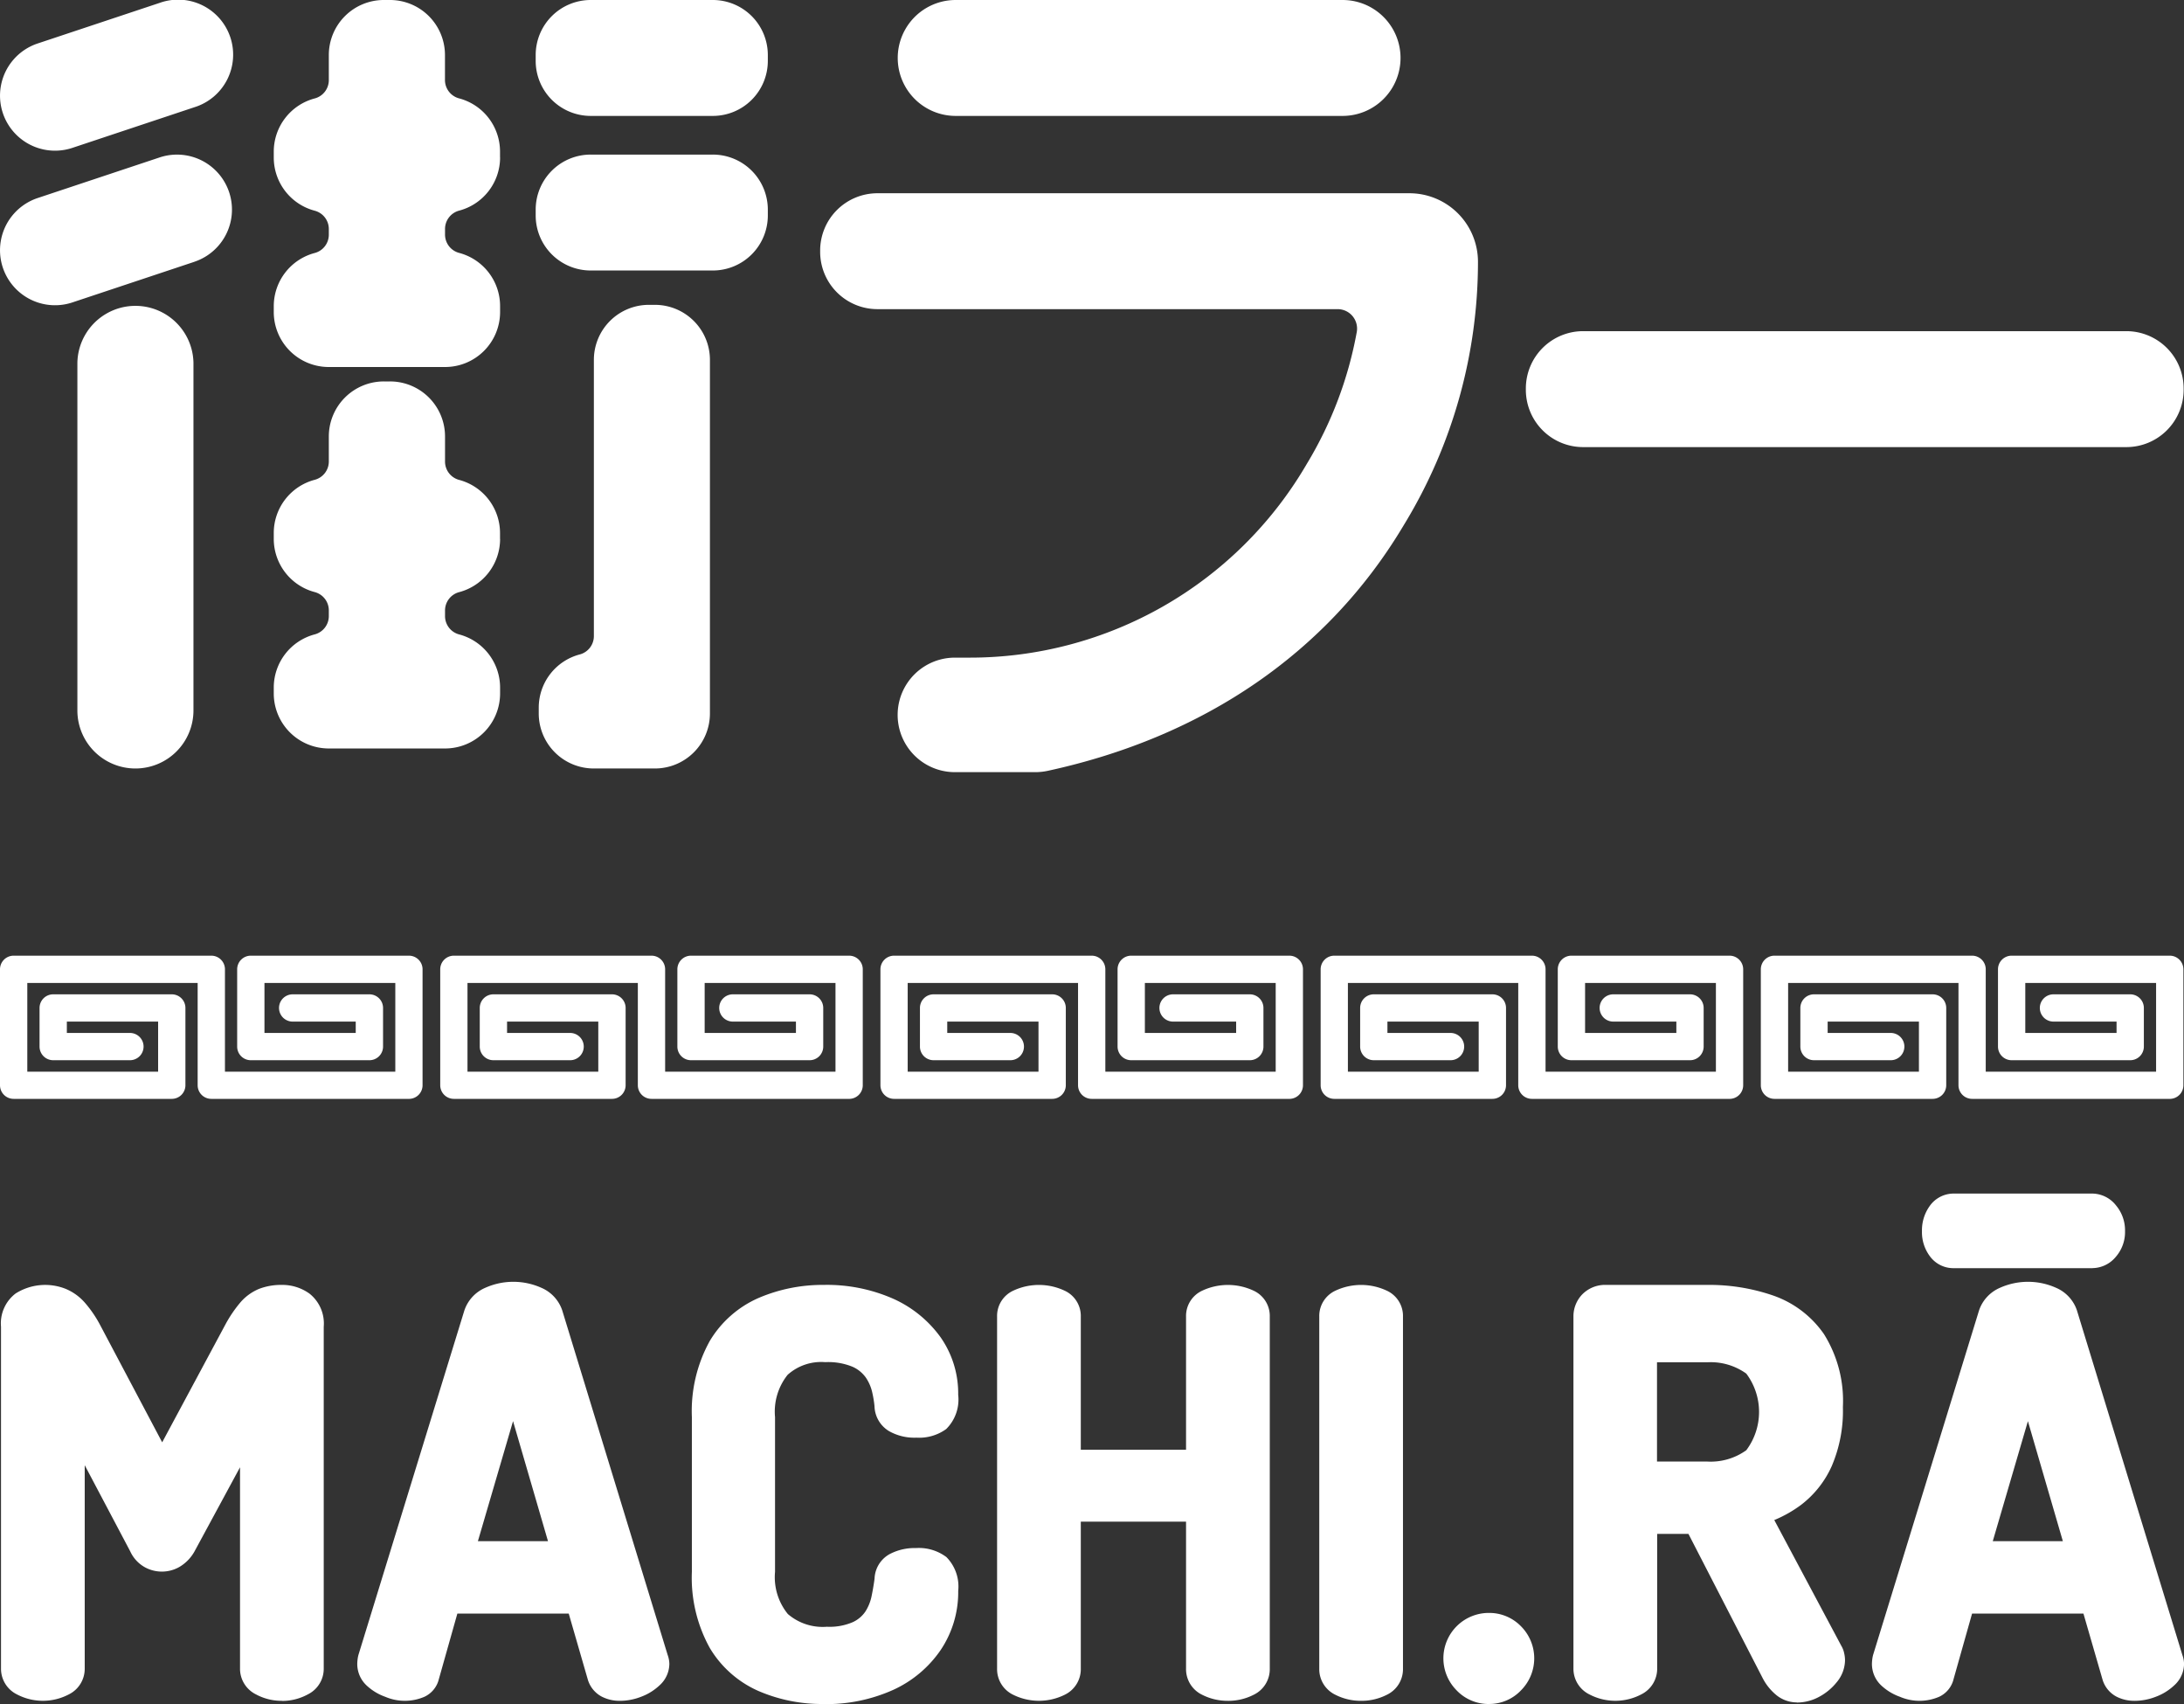 <svg height="78" viewBox="0 0 100 78" width="100" xmlns="http://www.w3.org/2000/svg"><rect x="0" y="0" width="100" height="78" fill="#333333" stroke="none"/><g fill="#fff"><path d="m86.989 5.306h-17.716a2.653 2.653 0 1 1 0-5.306h17.716a2.653 2.653 0 1 1 0 5.306" transform="translate(-25.515)"/><path d="m60.945 16.795v.065a2.623 2.623 0 0 0 2.625 2.62h21.071a.89.89 0 0 1 .873 1.053 17.8 17.8 0 0 1 -2.276 6.013l-.059.1a17.847 17.847 0 0 1 -15.416 8.786h-.649a2.621 2.621 0 1 0 0 5.242h3.676a2.723 2.723 0 0 0 .582-.062c7.221-1.567 12.8-5.461 16.211-11.105l.148-.245a23.1 23.1 0 0 0 3.334-11.949 3.14 3.14 0 0 0 -3.143-3.138h-24.352a2.623 2.623 0 0 0 -2.625 2.621" transform="translate(-23.392 -5.329)"/><path d="m140.879 29.868h-24.868a2.623 2.623 0 0 1 -2.625-2.621v-.065a2.623 2.623 0 0 1 2.625-2.621h24.868a2.623 2.623 0 0 1 2.625 2.621v.065a2.623 2.623 0 0 1 -2.625 2.621" transform="translate(-43.521 -9.402)"/><path d="m8.326 43.9a2.656 2.656 0 0 1 -2.657-2.65v-15.92a2.658 2.658 0 0 1 5.315 0v15.92a2.656 2.656 0 0 1 -2.658 2.65" transform="translate(-2.126 -8.723)"/><path d="m47.794 5.306h-5.588a2.519 2.519 0 0 1 -2.521-2.517v-.272a2.519 2.519 0 0 1 2.521-2.517h5.587a2.519 2.519 0 0 1 2.521 2.517v.272a2.519 2.519 0 0 1 -2.521 2.517" transform="translate(-15.157)"/><path d="m47.794 16.645h-5.588a2.519 2.519 0 0 1 -2.521-2.517v-.272a2.519 2.519 0 0 1 2.521-2.517h5.587a2.519 2.519 0 0 1 2.521 2.517v.272a2.519 2.519 0 0 1 -2.521 2.517" transform="translate(-15.157 -4.263)"/><path d="m30.418 7.212v-.273a2.519 2.519 0 0 0 -1.885-2.439.868.868 0 0 1 -.636-.846v-1.137a2.519 2.519 0 0 0 -2.521-2.517h-.276a2.519 2.519 0 0 0 -2.521 2.517v1.14a.867.867 0 0 1 -.636.846 2.519 2.519 0 0 0 -1.885 2.436v.273a2.519 2.519 0 0 0 1.885 2.436.867.867 0 0 1 .636.846v.238a.867.867 0 0 1 -.636.846 2.519 2.519 0 0 0 -1.885 2.436v.273a2.519 2.519 0 0 0 2.524 2.513h5.318a2.519 2.519 0 0 0 2.521-2.517v-.273a2.519 2.519 0 0 0 -1.885-2.436.868.868 0 0 1 -.636-.846v-.238a.868.868 0 0 1 .636-.846 2.519 2.519 0 0 0 1.885-2.436" transform="translate(-7.523)"/><path d="m30.418 35.558v-.273a2.518 2.518 0 0 0 -1.885-2.435.868.868 0 0 1 -.633-.85v-1.136a2.519 2.519 0 0 0 -2.521-2.518h-.279a2.519 2.519 0 0 0 -2.521 2.518v1.136a.867.867 0 0 1 -.636.846 2.518 2.518 0 0 0 -1.885 2.435v.273a2.52 2.52 0 0 0 1.885 2.437.867.867 0 0 1 .636.846v.239a.867.867 0 0 1 -.636.846 2.519 2.519 0 0 0 -1.885 2.436v.273a2.519 2.519 0 0 0 2.521 2.516h5.321a2.519 2.519 0 0 0 2.521-2.516v-.271a2.519 2.519 0 0 0 -1.885-2.436.868.868 0 0 1 -.636-.846v-.238a.867.867 0 0 1 .636-.846 2.52 2.52 0 0 0 1.885-2.437" transform="translate(-7.523 -10.886)"/><path d="m45.218 22.677h-.273a2.519 2.519 0 0 0 -2.521 2.517v12.637a.868.868 0 0 1 -.636.846 2.519 2.519 0 0 0 -1.888 2.436v.273a2.519 2.519 0 0 0 2.524 2.514h2.487.016.017.273a2.519 2.519 0 0 0 2.521-2.517v-16.189a2.519 2.519 0 0 0 -2.521-2.517" transform="translate(-15.232 -8.723)"/><path d="m8.906 4.907-5.587 1.86a2.517 2.517 0 1 1 -1.6-4.775l5.593-1.861a2.518 2.518 0 1 1 1.594 4.776"/><path d="m8.906 16.246-5.587 1.86a2.517 2.517 0 1 1 -1.6-4.775l5.588-1.86a2.517 2.517 0 1 1 1.594 4.775" transform="translate(0 -4.264)"/><path d="m12.935 114.575a2.461 2.461 0 0 1 -1.188-.295 1.309 1.309 0 0 1 -.729-1.181v-9.214l-2.091 3.864a1.889 1.889 0 0 1 -.688.7 1.62 1.62 0 0 1 -1.556.024 1.587 1.587 0 0 1 -.694-.743l-2.082-3.94v9.31a1.307 1.307 0 0 1 -.727 1.181 2.556 2.556 0 0 1 -2.377 0 1.309 1.309 0 0 1 -.729-1.181v-15.649a1.721 1.721 0 0 1 .67-1.522 2.536 2.536 0 0 1 2.279-.216 2.382 2.382 0 0 1 .864.608 5.348 5.348 0 0 1 .694.993l2.873 5.428 2.907-5.416a5.83 5.83 0 0 1 .679-.994 2.273 2.273 0 0 1 .861-.618 2.834 2.834 0 0 1 1.033-.177 2.128 2.128 0 0 1 1.266.4 1.746 1.746 0 0 1 .651 1.517v15.646a1.307 1.307 0 0 1 -.727 1.18 2.455 2.455 0 0 1 -1.189.3" transform="translate(-.028 -36.721)"/><path d="m38.505 114.488a1.781 1.781 0 0 1 -.841-.195 1.3 1.3 0 0 1 -.629-.769l-.876-3.028h-5.1l-.847 3a1.2 1.2 0 0 1 -.662.808 2.273 2.273 0 0 1 -1.792 0 2.44 2.44 0 0 1 -.844-.509 1.347 1.347 0 0 1 -.438-1 2 2 0 0 1 .033-.321l.019-.081 4.851-15.77a1.73 1.73 0 0 1 .957-1.04 3.143 3.143 0 0 1 2.571 0 1.724 1.724 0 0 1 .952 1.026l4.831 15.785a1.248 1.248 0 0 1 .076.4 1.336 1.336 0 0 1 -.451.988 2.5 2.5 0 0 1 -.838.519 2.688 2.688 0 0 1 -.969.188m-6.508-7.309h3.209l-1.6-5.494z" transform="translate(-10.118 -36.634)"/><path d="m57.277 114.721a7.326 7.326 0 0 1 -2.943-.587 4.883 4.883 0 0 1 -2.246-1.974 6.633 6.633 0 0 1 -.823-3.49v-7.082a6.633 6.633 0 0 1 .823-3.49 4.882 4.882 0 0 1 2.259-1.975 7.438 7.438 0 0 1 2.954-.586 7.521 7.521 0 0 1 3.176.63 5.383 5.383 0 0 1 2.174 1.764 4.48 4.48 0 0 1 .808 2.635 1.9 1.9 0 0 1 -.549 1.569 2.109 2.109 0 0 1 -1.368.394 2.347 2.347 0 0 1 -1.251-.3 1.376 1.376 0 0 1 -.664-1.143 5.008 5.008 0 0 0 -.109-.653 1.976 1.976 0 0 0 -.289-.656 1.487 1.487 0 0 0 -.6-.49 2.911 2.911 0 0 0 -1.256-.214 2.3 2.3 0 0 0 -1.724.58 2.7 2.7 0 0 0 -.576 1.935v7.082a2.67 2.67 0 0 0 .585 1.931 2.445 2.445 0 0 0 1.788.584 2.69 2.69 0 0 0 1.19-.212 1.409 1.409 0 0 0 .572-.482 2.07 2.07 0 0 0 .283-.694q.092-.448.139-.817a1.334 1.334 0 0 1 .7-1.125 2.449 2.449 0 0 1 1.191-.272 2.1 2.1 0 0 1 1.4.414 1.918 1.918 0 0 1 .539 1.548 4.741 4.741 0 0 1 -.8 2.7 5.29 5.29 0 0 1 -2.191 1.836 7.463 7.463 0 0 1 -3.191.644" transform="translate(-19.586 -36.721)"/><path d="m84.451 114.575a2.548 2.548 0 0 1 -1.176-.275 1.3 1.3 0 0 1 -.741-1.2v-6.725h-4.819v6.725a1.3 1.3 0 0 1 -.741 1.2 2.657 2.657 0 0 1 -2.351 0 1.3 1.3 0 0 1 -.741-1.2v-16.111a1.273 1.273 0 0 1 .753-1.194 2.766 2.766 0 0 1 2.326 0 1.273 1.273 0 0 1 .754 1.194v6.093h4.819v-6.093a1.274 1.274 0 0 1 .754-1.194 2.769 2.769 0 0 1 2.326 0 1.274 1.274 0 0 1 .754 1.194v16.111a1.3 1.3 0 0 1 -.741 1.2 2.541 2.541 0 0 1 -1.176.276" transform="translate(-28.228 -36.721)"/><path d="m99.58 114.575a2.548 2.548 0 0 1 -1.18-.275 1.3 1.3 0 0 1 -.741-1.2v-16.111a1.273 1.273 0 0 1 .753-1.194 2.766 2.766 0 0 1 2.326 0 1.273 1.273 0 0 1 .754 1.194v16.111a1.3 1.3 0 0 1 -.741 1.2 2.545 2.545 0 0 1 -1.176.275" transform="translate(-37.253 -36.721)"/><path d="m108.95 123.768a2.018 2.018 0 0 1 -1.5-.634 2.078 2.078 0 0 1 1.5-3.535 2.022 2.022 0 0 1 1.453.608 2.077 2.077 0 0 1 .007 2.933 2 2 0 0 1 -1.46.627" transform="translate(-40.764 -45.768)"/><path d="m126.817 114.648a1.491 1.491 0 0 1 -.98-.37 2.483 2.483 0 0 1 -.57-.713l-3.414-6.632h-1.431v6.167a1.309 1.309 0 0 1 -.728 1.181 2.556 2.556 0 0 1 -2.377 0 1.309 1.309 0 0 1 -.729-1.182v-16.111a1.446 1.446 0 0 1 .4-1.013 1.464 1.464 0 0 1 1.1-.438h4.631a8.981 8.981 0 0 1 3.013.486 4.7 4.7 0 0 1 2.326 1.765 5.758 5.758 0 0 1 .868 3.338 6.422 6.422 0 0 1 -.509 2.7 4.584 4.584 0 0 1 -1.412 1.784 5.685 5.685 0 0 1 -1.221.691l3.069 5.756a1.072 1.072 0 0 1 .131.339 1.475 1.475 0 0 1 .039.319 1.6 1.6 0 0 1 -.381 1.01 2.591 2.591 0 0 1 -.784.656 2.146 2.146 0 0 1 -1.044.273m-6.4-11.031h2.3a2.794 2.794 0 0 0 1.789-.519 2.924 2.924 0 0 0 0-3.506 2.792 2.792 0 0 0 -1.789-.519h-2.3z" transform="translate(-44.544 -36.721)"/><path d="m150.77 114.488a1.78 1.78 0 0 1 -.841-.195 1.3 1.3 0 0 1 -.629-.769l-.876-3.028h-5.1l-.847 3a1.2 1.2 0 0 1 -.662.808 2.273 2.273 0 0 1 -1.793 0 2.449 2.449 0 0 1 -.845-.509 1.348 1.348 0 0 1 -.438-1 2 2 0 0 1 .033-.321l.019-.081 4.851-15.77a1.73 1.73 0 0 1 .958-1.04 3.143 3.143 0 0 1 2.571 0 1.724 1.724 0 0 1 .952 1.026l4.831 15.785a1.266 1.266 0 0 1 .076.4 1.336 1.336 0 0 1 -.451.988 2.5 2.5 0 0 1 -.838.519 2.688 2.688 0 0 1 -.969.188m-6.5-7.308h3.209l-1.6-5.494z" transform="translate(-53.028 -36.634)"/><path d="m150.2 91.908h-6.337a1.332 1.332 0 0 1 -1.1-.552 1.839 1.839 0 0 1 -.358-1.143 1.9 1.9 0 0 1 .352-1.147 1.342 1.342 0 0 1 1.1-.573h6.343a1.4 1.4 0 0 1 1.086.537 1.778 1.778 0 0 1 .417 1.182 1.729 1.729 0 0 1 -.424 1.179 1.408 1.408 0 0 1 -1.079.515" transform="translate(-54.403 -33.858)"/><path d="m18.723 77.444h-9.048a.624.624 0 0 1 -.625-.624v-4.682h-7.8v4.062h5.99v-2.293h-4.179v.52h2.889a.624.624 0 1 1 0 1.248h-3.514a.624.624 0 0 1 -.625-.624v-1.768a.624.624 0 0 1 .625-.624h5.429a.624.624 0 0 1 .625.624v3.537a.624.624 0 0 1 -.625.624h-7.239a.624.624 0 0 1 -.626-.623v-5.307a.624.624 0 0 1 .625-.624h9.05a.624.624 0 0 1 .625.624v4.686h7.8v-4.062h-5.991v2.289h4.179v-.52h-2.888a.624.624 0 1 1 0-1.248h3.514a.624.624 0 0 1 .625.624v1.768a.624.624 0 0 1 -.625.624h-5.43a.624.624 0 0 1 -.625-.624v-3.537a.624.624 0 0 1 .625-.624h7.239a.624.624 0 0 1 .625.624v5.307a.624.624 0 0 1 -.625.624" transform="translate(0 -27.144)"/><path d="m51.374 77.444h-9.049a.624.624 0 0 1 -.625-.624v-4.682h-7.8v4.062h5.989v-2.293h-4.177v.52h2.888a.624.624 0 1 1 0 1.248h-3.513a.624.624 0 0 1 -.625-.624v-1.768a.624.624 0 0 1 .625-.624h5.429a.624.624 0 0 1 .625.624v3.537a.624.624 0 0 1 -.625.624h-7.239a.624.624 0 0 1 -.625-.624v-5.306a.624.624 0 0 1 .625-.624h9.048a.624.624 0 0 1 .625.624v4.686h7.8v-4.062h-5.99v2.289h4.179v-.52h-2.889a.624.624 0 1 1 0-1.248h3.514a.624.624 0 0 1 .625.624v1.768a.624.624 0 0 1 -.625.624h-5.429a.624.624 0 0 1 -.625-.624v-3.537a.624.624 0 0 1 .625-.624h7.239a.624.624 0 0 1 .625.624v5.307a.624.624 0 0 1 -.625.624" transform="translate(-12.495 -27.144)"/><path d="m84.024 77.444h-9.049a.624.624 0 0 1 -.625-.624v-4.682h-7.8v4.062h5.989v-2.293h-4.178v.52h2.889a.624.624 0 1 1 0 1.248h-3.514a.624.624 0 0 1 -.625-.624v-1.768a.624.624 0 0 1 .625-.624h5.429a.624.624 0 0 1 .625.624v3.537a.624.624 0 0 1 -.625.624h-7.238a.624.624 0 0 1 -.625-.624v-5.306a.624.624 0 0 1 .625-.624h9.048a.624.624 0 0 1 .625.624v4.686h7.8v-4.062h-5.99v2.289h4.179v-.52h-2.889a.624.624 0 1 1 0-1.248h3.514a.624.624 0 0 1 .625.624v1.768a.624.624 0 0 1 -.625.624h-5.429a.624.624 0 0 1 -.625-.624v-3.537a.624.624 0 0 1 .625-.624h7.239a.624.624 0 0 1 .625.624v5.307a.624.624 0 0 1 -.625.624" transform="translate(-24.989 -27.144)"/><path d="m116.674 77.444h-9.049a.624.624 0 0 1 -.625-.624v-4.682h-7.8v4.062h5.989v-2.293h-4.179v.52h2.89a.624.624 0 1 1 0 1.248h-3.514a.624.624 0 0 1 -.625-.624v-1.768a.624.624 0 0 1 .625-.624h5.429a.624.624 0 0 1 .625.624v3.537a.624.624 0 0 1 -.625.624h-7.238a.624.624 0 0 1 -.625-.624v-5.306a.624.624 0 0 1 .625-.624h9.048a.624.624 0 0 1 .625.624v4.686h7.8v-4.062h-5.99v2.289h4.179v-.52h-2.889a.624.624 0 1 1 0-1.248h3.514a.624.624 0 0 1 .625.624v1.768a.624.624 0 0 1 -.625.624h-5.429a.624.624 0 0 1 -.625-.624v-3.537a.624.624 0 0 1 .625-.624h7.239a.624.624 0 0 1 .625.624v5.307a.624.624 0 0 1 -.625.624" transform="translate(-37.483 -27.144)"/><path d="m149.325 77.444h-9.049a.624.624 0 0 1 -.625-.624v-4.682h-7.8v4.062h5.989v-2.293h-4.179v.52h2.889a.624.624 0 1 1 0 1.248h-3.514a.624.624 0 0 1 -.625-.624v-1.768a.624.624 0 0 1 .625-.624h5.429a.624.624 0 0 1 .625.624v3.537a.624.624 0 0 1 -.625.624h-7.239a.624.624 0 0 1 -.625-.624v-5.306a.624.624 0 0 1 .625-.624h9.048a.624.624 0 0 1 .625.624v4.686h7.8v-4.062h-5.989v2.289h4.179v-.52h-2.889a.624.624 0 1 1 0-1.248h3.514a.624.624 0 0 1 .625.624v1.768a.624.624 0 0 1 -.625.624h-5.429a.624.624 0 0 1 -.625-.624v-3.537a.624.624 0 0 1 .625-.624h7.239a.624.624 0 0 1 .625.624v5.307a.624.624 0 0 1 -.625.624" transform="translate(-49.977 -27.144)"/></g></svg>